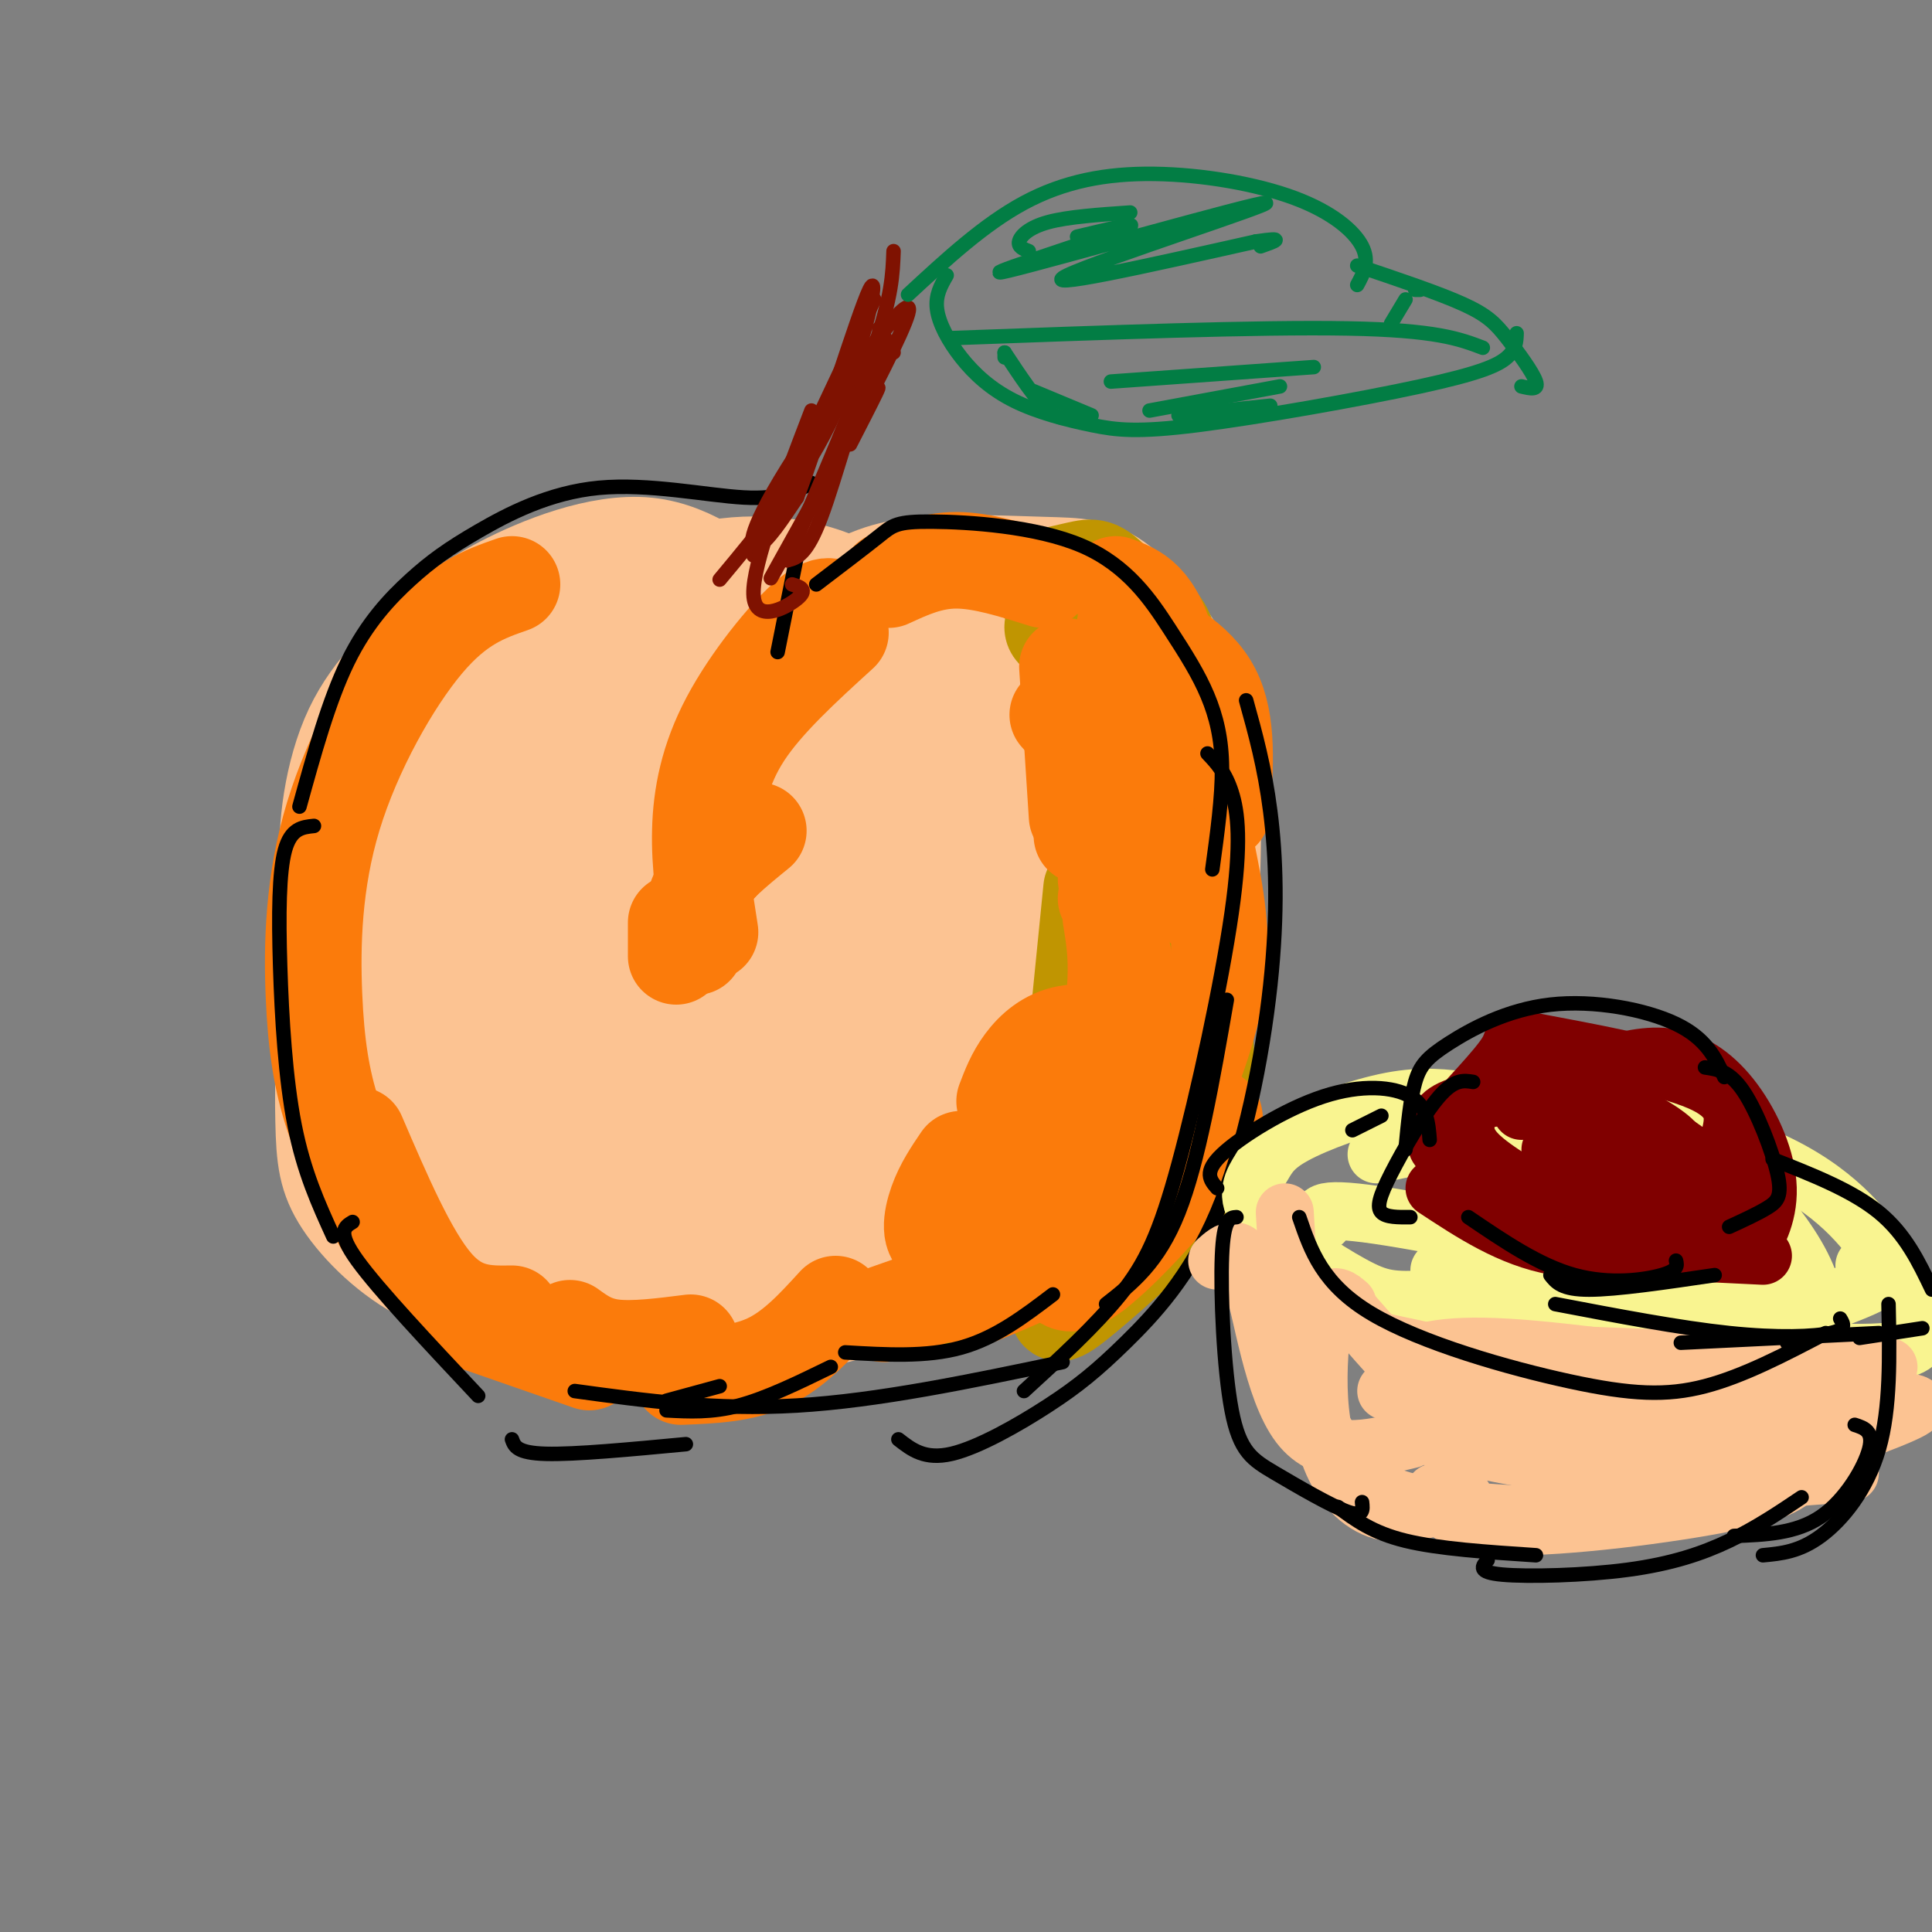 <svg viewBox='0 0 400 400' version='1.1' xmlns='http://www.w3.org/2000/svg' xmlns:xlink='http://www.w3.org/1999/xlink'><rect x="0" y="0" width="400" height="400" fill="#808080" stroke="none"/><g fill='none' stroke='rgb(252,195,146)' stroke-width='20' stroke-linecap='round' stroke-linejoin='round'><path d='M124,135c-5.661,-1.533 -11.321,-3.066 -16,-2c-4.679,1.066 -8.375,4.730 -12,8c-3.625,3.270 -7.178,6.146 -12,16c-4.822,9.854 -10.912,26.685 -14,41c-3.088,14.315 -3.173,26.112 -3,34c0.173,7.888 0.603,11.867 4,17c3.397,5.133 9.761,11.420 17,15c7.239,3.580 15.354,4.451 22,4c6.646,-0.451 11.823,-2.226 17,-4'/><path d='M74,191c-2.685,-2.412 -5.370,-4.823 -6,-12c-0.630,-7.177 0.794,-19.119 5,-28c4.206,-8.881 11.192,-14.702 16,-19c4.808,-4.298 7.437,-7.073 15,-11c7.563,-3.927 20.060,-9.006 30,-8c9.940,1.006 17.325,8.099 21,10c3.675,1.901 3.641,-1.388 6,7c2.359,8.388 7.110,28.452 9,42c1.890,13.548 0.919,20.580 0,28c-0.919,7.420 -1.786,15.228 -5,25c-3.214,9.772 -8.775,21.506 -16,30c-7.225,8.494 -16.112,13.747 -25,19'/><path d='M80,203c2.407,-12.365 4.815,-24.730 8,-34c3.185,-9.270 7.149,-15.446 10,-20c2.851,-4.554 4.589,-7.486 12,-13c7.411,-5.514 20.494,-13.611 32,-17c11.506,-3.389 21.434,-2.071 28,0c6.566,2.071 9.770,4.895 13,11c3.230,6.105 6.485,15.490 5,31c-1.485,15.510 -7.710,37.146 -13,50c-5.290,12.854 -9.645,16.927 -14,21'/><path d='M138,196c-0.924,-3.592 -1.849,-7.184 0,-16c1.849,-8.816 6.471,-22.856 9,-30c2.529,-7.144 2.965,-7.392 7,-11c4.035,-3.608 11.667,-10.576 18,-15c6.333,-4.424 11.365,-6.303 19,-7c7.635,-0.697 17.873,-0.210 25,0c7.127,0.210 11.144,0.143 16,4c4.856,3.857 10.550,11.636 14,18c3.450,6.364 4.656,11.312 5,24c0.344,12.688 -0.174,33.114 -3,47c-2.826,13.886 -7.958,21.230 -12,27c-4.042,5.770 -6.992,9.966 -14,15c-7.008,5.034 -18.074,10.906 -24,14c-5.926,3.094 -6.711,3.410 -15,1c-8.289,-2.410 -24.083,-7.546 -33,-13c-8.917,-5.454 -10.959,-11.227 -13,-17'/><path d='M175,131c-4.461,-1.888 -8.922,-3.776 -11,-5c-2.078,-1.224 -1.774,-1.782 -9,1c-7.226,2.782 -21.981,8.906 -30,14c-8.019,5.094 -9.301,9.158 -12,18c-2.699,8.842 -6.814,22.460 -9,32c-2.186,9.540 -2.442,15.000 -2,21c0.442,6.000 1.580,12.538 6,18c4.420,5.462 12.120,9.846 20,12c7.880,2.154 15.940,2.077 24,2'/><path d='M148,140c-5.465,-1.501 -10.930,-3.003 -16,-3c-5.070,0.003 -9.745,1.509 -16,7c-6.255,5.491 -14.089,14.967 -19,29c-4.911,14.033 -6.899,32.624 -6,45c0.899,12.376 4.685,18.536 8,21c3.315,2.464 6.157,1.232 9,0'/><path d='M93,195c-2.069,-0.150 -4.138,-0.300 -6,0c-1.862,0.300 -3.517,1.051 -4,7c-0.483,5.949 0.205,17.095 1,24c0.795,6.905 1.696,9.568 5,15c3.304,5.432 9.009,13.631 13,18c3.991,4.369 6.267,4.907 11,6c4.733,1.093 11.924,2.741 19,1c7.076,-1.741 14.038,-6.870 21,-12'/><path d='M104,253c0.702,3.661 1.405,7.321 5,10c3.595,2.679 10.083,4.375 17,5c6.917,0.625 14.262,0.179 20,-2c5.738,-2.179 9.869,-6.089 14,-10'/><path d='M140,259c0.280,2.298 0.560,4.595 5,7c4.440,2.405 13.042,4.917 19,6c5.958,1.083 9.274,0.738 13,-1c3.726,-1.738 7.863,-4.869 12,-8'/><path d='M181,249c0.000,0.000 28.000,-38.000 28,-38'/><path d='M155,137c-0.883,-0.424 -1.766,-0.849 -4,0c-2.234,0.849 -5.818,2.970 -12,15c-6.182,12.030 -14.960,33.969 -20,51c-5.040,17.031 -6.340,29.154 -5,36c1.340,6.846 5.322,8.414 8,9c2.678,0.586 4.053,0.189 7,-1c2.947,-1.189 7.466,-3.168 13,-14c5.534,-10.832 12.084,-30.515 15,-41c2.916,-10.485 2.198,-11.772 1,-17c-1.198,-5.228 -2.876,-14.396 -5,-19c-2.124,-4.604 -4.692,-4.643 -8,-5c-3.308,-0.357 -7.355,-1.032 -11,4c-3.645,5.032 -6.888,15.770 -9,27c-2.112,11.230 -3.091,22.952 -3,31c0.091,8.048 1.254,12.424 4,16c2.746,3.576 7.074,6.354 9,8c1.926,1.646 1.450,2.159 7,1c5.550,-1.159 17.127,-3.991 26,-10c8.873,-6.009 15.043,-15.195 20,-25c4.957,-9.805 8.702,-20.230 10,-29c1.298,-8.770 0.149,-15.885 -1,-23'/><path d='M197,151c-0.319,-4.591 -0.618,-4.567 -4,-6c-3.382,-1.433 -9.848,-4.322 -15,-4c-5.152,0.322 -8.991,3.855 -12,5c-3.009,1.145 -5.190,-0.098 -11,13c-5.810,13.098 -15.251,40.538 -19,52c-3.749,11.462 -1.808,6.946 0,8c1.808,1.054 3.482,7.679 9,11c5.518,3.321 14.881,3.338 22,1c7.119,-2.338 11.995,-7.031 16,-10c4.005,-2.969 7.139,-4.214 12,-15c4.861,-10.786 11.448,-31.114 14,-43c2.552,-11.886 1.070,-15.331 -1,-19c-2.070,-3.669 -4.726,-7.562 -8,-9c-3.274,-1.438 -7.165,-0.420 -11,1c-3.835,1.420 -7.612,3.240 -14,11c-6.388,7.760 -15.385,21.458 -20,31c-4.615,9.542 -4.849,14.929 -5,20c-0.151,5.071 -0.221,9.826 2,15c2.221,5.174 6.733,10.767 13,13c6.267,2.233 14.289,1.105 19,0c4.711,-1.105 6.110,-2.187 11,-9c4.890,-6.813 13.272,-19.356 17,-35c3.728,-15.644 2.803,-34.389 1,-42c-1.803,-7.611 -4.486,-4.088 -7,-3c-2.514,1.088 -4.861,-0.261 -9,4c-4.139,4.261 -10.069,14.130 -16,24'/><path d='M181,165c-3.213,5.992 -3.244,8.972 -3,13c0.244,4.028 0.763,9.104 3,11c2.237,1.896 6.193,0.612 8,-9c1.807,-9.612 1.466,-27.554 2,-35c0.534,-7.446 1.943,-4.398 7,-2c5.057,2.398 13.762,4.145 19,6c5.238,1.855 7.008,3.819 10,8c2.992,4.181 7.206,10.580 9,18c1.794,7.420 1.169,15.862 0,24c-1.169,8.138 -2.881,15.973 -8,25c-5.119,9.027 -13.646,19.248 -19,24c-5.354,4.752 -7.534,4.037 -10,4c-2.466,-0.037 -5.218,0.605 -8,0c-2.782,-0.605 -5.593,-2.458 -7,-10c-1.407,-7.542 -1.408,-20.774 3,-42c4.408,-21.226 13.225,-50.445 18,-63c4.775,-12.555 5.507,-8.444 7,-6c1.493,2.444 3.746,3.222 6,4'/><path d='M218,135c4.191,6.433 11.668,20.514 15,29c3.332,8.486 2.517,11.375 2,20c-0.517,8.625 -0.738,22.984 -2,32c-1.262,9.016 -3.565,12.689 -7,19c-3.435,6.311 -8.002,15.260 -15,20c-6.998,4.740 -16.426,5.270 -22,5c-5.574,-0.270 -7.294,-1.340 -11,-6c-3.706,-4.660 -9.396,-12.911 -12,-24c-2.604,-11.089 -2.121,-25.018 -1,-34c1.121,-8.982 2.879,-13.019 6,-19c3.121,-5.981 7.605,-13.906 11,-19c3.395,-5.094 5.699,-7.357 9,-9c3.301,-1.643 7.597,-2.667 11,-3c3.403,-0.333 5.914,0.026 9,2c3.086,1.974 6.747,5.562 9,13c2.253,7.438 3.099,18.726 -3,34c-6.099,15.274 -19.142,34.535 -27,43c-7.858,8.465 -10.531,6.133 -13,4c-2.469,-2.133 -4.735,-4.066 -7,-6'/><path d='M162,161c-2.279,-0.076 -4.558,-0.153 -7,2c-2.442,2.153 -5.047,6.534 -8,13c-2.953,6.466 -6.254,15.017 -8,25c-1.746,9.983 -1.938,21.399 -1,28c0.938,6.601 3.007,8.385 6,9c2.993,0.615 6.909,0.059 11,-3c4.091,-3.059 8.358,-8.620 14,-17c5.642,-8.380 12.661,-19.577 16,-37c3.339,-17.423 3.000,-41.072 14,-48c11.000,-6.928 33.341,2.864 44,8c10.659,5.136 9.638,5.617 9,8c-0.638,2.383 -0.893,6.670 -3,12c-2.107,5.330 -6.067,11.704 -15,22c-8.933,10.296 -22.838,24.513 -33,33c-10.162,8.487 -16.581,11.243 -23,14'/><path d='M178,230c-4.397,2.315 -3.888,1.102 -4,-2c-0.112,-3.102 -0.843,-8.092 1,-16c1.843,-7.908 6.261,-18.733 12,-27c5.739,-8.267 12.801,-13.977 18,-17c5.199,-3.023 8.537,-3.359 11,-1c2.463,2.359 4.052,7.412 5,14c0.948,6.588 1.256,14.711 -2,26c-3.256,11.289 -10.074,25.742 -17,38c-6.926,12.258 -13.959,22.320 -16,18c-2.041,-4.320 0.910,-23.021 5,-36c4.090,-12.979 9.321,-20.236 16,-29c6.679,-8.764 14.808,-19.034 20,-23c5.192,-3.966 7.446,-1.629 9,2c1.554,3.629 2.406,8.550 1,11c-1.406,2.450 -5.071,2.429 -7,4c-1.929,1.571 -2.123,4.735 -2,-3c0.123,-7.735 0.561,-26.367 1,-45'/><path d='M229,144c-0.794,-10.084 -3.280,-12.794 -5,-11c-1.720,1.794 -2.674,8.091 1,16c3.674,7.909 11.974,17.429 16,24c4.026,6.571 3.776,10.192 3,14c-0.776,3.808 -2.079,7.802 -6,12c-3.921,4.198 -10.461,8.599 -17,13'/></g>
<g fill='none' stroke='rgb(192,149,1)' stroke-width='20' stroke-linecap='round' stroke-linejoin='round'><path d='M228,127c3.325,0.451 6.650,0.902 9,1c2.350,0.098 3.726,-0.156 6,8c2.274,8.156 5.444,24.722 4,42c-1.444,17.278 -7.504,35.267 -11,45c-3.496,9.733 -4.427,11.209 -7,13c-2.573,1.791 -6.786,3.895 -11,6'/><path d='M245,190c-2.839,12.911 -5.679,25.821 -8,34c-2.321,8.179 -4.125,11.625 -9,18c-4.875,6.375 -12.821,15.679 -18,20c-5.179,4.321 -7.589,3.661 -10,3'/><path d='M193,270c8.500,-4.333 17.000,-8.667 23,-14c6.000,-5.333 9.500,-11.667 13,-18'/><path d='M225,159c1.512,0.155 3.024,0.310 4,8c0.976,7.690 1.417,22.917 -1,37c-2.417,14.083 -7.690,27.024 -12,33c-4.310,5.976 -7.655,4.988 -11,4'/><path d='M226,184c0.000,0.000 -4.000,40.000 -4,40'/><path d='M238,144c1.000,-8.595 2.000,-17.190 3,-8c1.000,9.190 2.000,36.167 1,50c-1.000,13.833 -4.000,14.524 -7,16c-3.000,1.476 -6.000,3.738 -9,6'/><path d='M236,150c0.000,0.000 -2.000,31.000 -2,31'/><path d='M234,139c2.302,-2.450 4.603,-4.899 1,-6c-3.603,-1.101 -13.112,-0.853 -16,-2c-2.888,-1.147 0.844,-3.689 3,-6c2.156,-2.311 2.734,-4.391 6,-1c3.266,3.391 9.219,12.255 10,15c0.781,2.745 -3.609,-0.627 -8,-4'/><path d='M214,120c9.060,0.875 18.119,1.751 17,2c-1.119,0.249 -12.418,-0.128 -15,-1c-2.582,-0.872 3.551,-2.239 7,-3c3.449,-0.761 4.213,-0.915 8,3c3.787,3.915 10.596,11.900 14,16c3.404,4.100 3.401,4.314 3,6c-0.401,1.686 -1.201,4.843 -2,8'/><path d='M226,153c2.378,-0.044 4.756,-0.089 8,2c3.244,2.089 7.356,6.311 10,14c2.644,7.689 3.822,18.844 5,30'/><path d='M248,207c1.222,5.667 2.444,11.333 1,19c-1.444,7.667 -5.556,17.333 -9,23c-3.444,5.667 -6.222,7.333 -9,9'/><path d='M222,266c-2.333,3.750 -4.667,7.500 -1,5c3.667,-2.500 13.333,-11.250 23,-20'/><path d='M220,267c0.000,0.000 0.100,0.100 0.1,0.1'/></g>
<g fill='none' stroke='rgb(251,123,11)' stroke-width='20' stroke-linecap='round' stroke-linejoin='round'><path d='M174,127c-1.339,-1.393 -2.679,-2.786 -7,1c-4.321,3.786 -11.625,12.750 -16,21c-4.375,8.250 -5.821,15.786 -6,23c-0.179,7.214 0.911,14.107 2,21'/><path d='M149,179c-0.644,-2.267 -1.289,-4.533 -1,-9c0.289,-4.467 1.511,-11.133 6,-18c4.489,-6.867 12.244,-13.933 20,-21'/><path d='M184,120c4.333,-2.000 8.667,-4.000 14,-4c5.333,0.000 11.667,2.000 18,4'/><path d='M233,129c7.333,3.750 14.667,7.500 18,14c3.333,6.500 2.667,15.750 2,25'/><path d='M231,121c4.083,1.500 8.167,3.000 11,14c2.833,11.000 4.417,31.500 6,52'/><path d='M231,144c0.917,-1.833 1.833,-3.667 1,-4c-0.833,-0.333 -3.417,0.833 -6,2'/><path d='M221,138c0.000,0.000 2.000,31.000 2,31'/><path d='M219,148c3.083,3.417 6.167,6.833 7,11c0.833,4.167 -0.583,9.083 -2,14'/><path d='M229,151c1.500,2.083 3.000,4.167 3,10c0.000,5.833 -1.500,15.417 -3,25'/><path d='M238,171c0.000,0.000 3.000,13.000 3,13'/><path d='M250,177c1.649,8.202 3.298,16.405 2,26c-1.298,9.595 -5.542,20.583 -10,30c-4.458,9.417 -9.131,17.262 -16,23c-6.869,5.738 -15.935,9.369 -25,13'/><path d='M183,272c10.289,-3.600 20.578,-7.200 27,-10c6.422,-2.800 8.978,-4.800 12,-10c3.022,-5.200 6.511,-13.600 10,-22'/><path d='M229,182c2.389,10.569 4.778,21.139 6,28c1.222,6.861 1.276,10.014 -3,17c-4.276,6.986 -12.882,17.804 -17,23c-4.118,5.196 -3.748,4.770 -5,4c-1.252,-0.770 -4.126,-1.885 -7,-3'/><path d='M230,190c0.621,3.758 1.242,7.516 1,13c-0.242,5.484 -1.347,12.693 -5,21c-3.653,8.307 -9.856,17.711 -16,24c-6.144,6.289 -12.231,9.462 -15,9c-2.769,-0.462 -2.220,-4.561 -1,-8c1.220,-3.439 3.110,-6.220 5,-9'/><path d='M208,228c1.018,-2.677 2.035,-5.353 4,-8c1.965,-2.647 4.877,-5.264 9,-6c4.123,-0.736 9.456,0.409 14,2c4.544,1.591 8.298,3.628 10,8c1.702,4.372 1.353,11.079 1,15c-0.353,3.921 -0.710,5.056 -5,10c-4.290,4.944 -12.511,13.698 -17,16c-4.489,2.302 -5.244,-1.849 -6,-6'/><path d='M246,232c1.311,-0.378 2.622,-0.756 4,-1c1.378,-0.244 2.822,-0.356 -1,5c-3.822,5.356 -12.911,16.178 -22,27'/><path d='M157,172c-4.917,4.000 -9.833,8.000 -12,12c-2.167,4.000 -1.583,8.000 -1,12'/><path d='M140,198c0.000,0.000 0.000,-7.000 0,-7'/><path d='M106,121c-5.593,1.952 -11.187,3.904 -18,12c-6.813,8.096 -14.847,22.335 -19,36c-4.153,13.665 -4.426,26.756 -4,37c0.426,10.244 1.550,17.641 4,25c2.450,7.359 6.225,14.679 10,22'/><path d='M74,235c5.333,12.417 10.667,24.833 16,31c5.333,6.167 10.667,6.083 16,6'/><path d='M99,274c0.000,0.000 23.000,8.000 23,8'/><path d='M118,275c2.417,1.750 4.833,3.500 9,4c4.167,0.500 10.083,-0.250 16,-1'/><path d='M141,285c6.333,-0.250 12.667,-0.500 18,-3c5.333,-2.500 9.667,-7.250 14,-12'/></g>
<g fill='none' stroke='rgb(0,0,0)' stroke-width='3' stroke-linecap='round' stroke-linejoin='round'><path d='M161,135c0.000,0.000 4.000,-20.000 4,-20'/><path d='M168,100c-3.188,1.710 -6.376,3.420 -14,3c-7.624,-0.420 -19.684,-2.969 -30,-2c-10.316,0.969 -18.889,5.456 -25,9c-6.111,3.544 -9.761,6.147 -14,10c-4.239,3.853 -9.068,8.958 -13,17c-3.932,8.042 -6.966,19.021 -10,30'/><path d='M65,171c-2.381,0.244 -4.762,0.488 -6,5c-1.238,4.512 -1.333,13.292 -1,24c0.333,10.708 1.095,23.345 3,33c1.905,9.655 4.952,16.327 8,23'/><path d='M73,253c-1.667,1.000 -3.333,2.000 1,8c4.333,6.000 14.667,17.000 25,28'/><path d='M106,298c0.500,1.417 1.000,2.833 7,3c6.000,0.167 17.500,-0.917 29,-2'/><path d='M138,290c0.000,0.000 11.000,-3.000 11,-3'/><path d='M138,292c4.667,0.250 9.333,0.500 15,-1c5.667,-1.500 12.333,-4.750 19,-8'/><path d='M175,280c8.417,0.500 16.833,1.000 24,-1c7.167,-2.000 13.083,-6.500 19,-11'/><path d='M169,121c5.059,-3.849 10.117,-7.698 13,-10c2.883,-2.302 3.590,-3.057 11,-3c7.410,0.057 21.521,0.927 31,5c9.479,4.073 14.324,11.349 18,17c3.676,5.651 6.182,9.675 8,14c1.818,4.325 2.948,8.950 3,15c0.052,6.050 -0.974,13.525 -2,21'/><path d='M250,156c1.844,1.943 3.687,3.885 5,8c1.313,4.115 2.094,10.402 0,25c-2.094,14.598 -7.064,37.507 -11,52c-3.936,14.493 -6.839,20.569 -12,27c-5.161,6.431 -12.581,13.215 -20,20'/><path d='M119,288c14.583,2.000 29.167,4.000 46,3c16.833,-1.000 35.917,-5.000 55,-9'/><path d='M229,270c5.417,-4.250 10.833,-8.500 15,-19c4.167,-10.500 7.083,-27.250 10,-44'/><path d='M258,145c1.909,6.873 3.819,13.746 5,23c1.181,9.254 1.635,20.890 0,36c-1.635,15.110 -5.358,33.695 -11,47c-5.642,13.305 -13.203,21.329 -19,27c-5.797,5.671 -9.830,8.988 -16,13c-6.170,4.012 -14.477,8.718 -20,10c-5.523,1.282 -8.261,-0.859 -11,-3'/></g>
<g fill='none' stroke='rgb(127,18,1)' stroke-width='3' stroke-linecap='round' stroke-linejoin='round'><path d='M163,116c7.167,-16.667 14.333,-33.333 18,-44c3.667,-10.667 3.833,-15.333 4,-20'/><path d='M181,62c0.000,0.000 -25.000,53.000 -25,53'/><path d='M168,85c-6.089,15.867 -12.178,31.733 -12,38c0.178,6.267 6.622,2.933 9,1c2.378,-1.933 0.689,-2.467 -1,-3'/><path d='M182,68c1.577,2.500 3.155,5.000 3,5c-0.155,0.000 -2.042,-2.500 -5,4c-2.958,6.500 -6.988,22.000 -10,30c-3.012,8.000 -5.006,8.500 -7,9'/><path d='M176,92c4.456,-8.669 8.912,-17.338 3,-7c-5.912,10.338 -22.192,39.682 -19,34c3.192,-5.682 25.856,-46.389 28,-54c2.144,-7.611 -16.230,17.874 -25,32c-8.770,14.126 -7.934,16.893 -6,16c1.934,-0.893 4.967,-5.447 8,-10'/><path d='M165,103c4.762,-12.345 12.667,-38.208 15,-43c2.333,-4.792 -0.905,11.488 -7,25c-6.095,13.512 -15.048,24.256 -24,35'/></g>
<g fill='none' stroke='rgb(2,125,68)' stroke-width='3' stroke-linecap='round' stroke-linejoin='round'><path d='M188,61c7.852,-7.266 15.703,-14.533 24,-19c8.297,-4.467 17.038,-6.136 27,-6c9.962,0.136 21.144,2.075 29,5c7.856,2.925 12.388,6.836 14,10c1.612,3.164 0.306,5.582 -1,8'/><path d='M196,57c-1.184,2.062 -2.368,4.125 -2,7c0.368,2.875 2.288,6.563 5,10c2.712,3.437 6.215,6.623 11,9c4.785,2.377 10.851,3.946 16,5c5.149,1.054 9.380,1.592 22,0c12.620,-1.592 33.628,-5.313 46,-8c12.372,-2.687 16.106,-4.339 18,-6c1.894,-1.661 1.947,-3.330 2,-5'/><path d='M294,60c0.000,0.000 -1.000,0.000 -1,0'/><path d='M281,55c8.476,2.851 16.952,5.702 22,8c5.048,2.298 6.667,4.042 9,7c2.333,2.958 5.381,7.131 6,9c0.619,1.869 -1.190,1.435 -3,1'/><path d='M291,62c0.000,0.000 -3.000,5.000 -3,5'/><path d='M197,70c31.833,-1.167 63.667,-2.333 82,-2c18.333,0.333 23.167,2.167 28,4'/><path d='M234,44c-6.467,0.444 -12.933,0.889 -17,2c-4.067,1.111 -5.733,2.889 -6,4c-0.267,1.111 0.867,1.556 2,2'/><path d='M223,49c7.868,-1.884 15.735,-3.767 8,-1c-7.735,2.767 -31.073,10.185 -22,8c9.073,-2.185 50.558,-13.973 53,-14c2.442,-0.027 -34.159,11.707 -41,15c-6.841,3.293 16.080,-1.853 39,-7'/><path d='M260,50c6.667,-1.000 3.833,0.000 1,1'/><path d='M208,73c0.000,0.000 0.000,1.000 0,1'/><path d='M208,73c3.250,4.917 6.500,9.833 9,12c2.500,2.167 4.250,1.583 6,1'/><path d='M214,81c0.000,0.000 12.000,5.000 12,5'/><path d='M230,79c0.000,0.000 42.000,-3.000 42,-3'/><path d='M238,85c0.000,0.000 27.000,-5.000 27,-5'/><path d='M244,86c0.000,0.000 19.000,-2.000 19,-2'/></g>
<g fill='none' stroke='rgb(249,244,144)' stroke-width='12' stroke-linecap='round' stroke-linejoin='round'><path d='M304,228c-4.674,-0.633 -9.347,-1.266 -16,0c-6.653,1.266 -15.284,4.432 -20,7c-4.716,2.568 -5.515,4.539 -7,7c-1.485,2.461 -3.656,5.412 0,10c3.656,4.588 13.138,10.812 19,14c5.862,3.188 8.103,3.339 16,3c7.897,-0.339 21.448,-1.170 35,-2'/><path d='M300,229c2.846,-1.258 5.692,-2.515 18,-1c12.308,1.515 34.077,5.804 48,12c13.923,6.196 20.000,14.300 24,20c4.000,5.700 5.923,8.996 7,12c1.077,3.004 1.308,5.715 -2,7c-3.308,1.285 -10.154,1.142 -17,1'/><path d='M298,263c21.583,5.000 43.167,10.000 56,12c12.833,2.000 16.917,1.000 21,0'/><path d='M285,239c12.607,-2.673 25.215,-5.346 37,-5c11.785,0.346 22.749,3.712 29,6c6.251,2.288 7.789,3.500 11,7c3.211,3.500 8.095,9.288 11,15c2.905,5.712 3.830,11.346 2,14c-1.830,2.654 -6.415,2.327 -11,2'/><path d='M274,253c-0.833,-1.750 -1.667,-3.500 14,-1c15.667,2.500 47.833,9.250 80,16'/><path d='M310,263c11.667,3.083 23.333,6.167 34,7c10.667,0.833 20.333,-0.583 30,-2'/><path d='M386,262c3.191,0.653 6.383,1.306 1,4c-5.383,2.694 -19.340,7.429 -29,9c-9.660,1.571 -15.022,-0.022 -21,-2c-5.978,-1.978 -12.571,-4.340 -11,-6c1.571,-1.660 11.306,-2.617 18,-1c6.694,1.617 10.347,5.809 14,10'/></g>
<g fill='none' stroke='rgb(252,195,146)' stroke-width='12' stroke-linecap='round' stroke-linejoin='round'><path d='M266,251c0.661,11.347 1.322,22.694 3,31c1.678,8.306 4.372,13.571 7,17c2.628,3.429 5.189,5.022 7,7c1.811,1.978 2.872,4.340 14,6c11.128,1.660 32.322,2.617 45,1c12.678,-1.617 16.839,-5.809 21,-10'/><path d='M387,284c-4.429,6.780 -8.857,13.560 -12,18c-3.143,4.440 -5.000,6.542 -17,9c-12.000,2.458 -34.143,5.274 -46,5c-11.857,-0.274 -13.429,-3.637 -15,-7'/><path d='M252,261c2.356,-2.111 4.711,-4.222 7,3c2.289,7.222 4.511,23.778 10,31c5.489,7.222 14.244,5.111 23,3'/><path d='M279,270c-1.435,-1.238 -2.871,-2.475 -4,0c-1.129,2.475 -1.952,8.663 -2,15c-0.048,6.337 0.679,12.821 3,18c2.321,5.179 6.234,9.051 11,10c4.766,0.949 10.383,-1.026 16,-3'/><path d='M280,272c6.833,7.833 13.667,15.667 19,20c5.333,4.333 9.167,5.167 13,6'/><path d='M287,278c27.417,5.833 54.833,11.667 65,14c10.167,2.333 3.083,1.167 -4,0'/><path d='M287,288c14.222,3.844 28.444,7.689 44,10c15.556,2.311 32.444,3.089 38,3c5.556,-0.089 -0.222,-1.044 -6,-2'/><path d='M291,296c9.667,2.778 19.333,5.556 33,7c13.667,1.444 31.333,1.556 41,1c9.667,-0.556 11.333,-1.778 13,-3'/><path d='M302,294c0.000,0.000 67.000,-1.000 67,-1'/><path d='M289,282c4.417,-1.917 8.833,-3.833 23,-3c14.167,0.833 38.083,4.417 62,8'/><path d='M311,280c0.000,0.000 80.000,3.000 80,3'/><path d='M383,286c3.267,1.667 6.533,3.333 10,4c3.467,0.667 7.133,0.333 -2,4c-9.133,3.667 -31.067,11.333 -53,19'/><path d='M344,308c0.000,0.000 39.000,-3.000 39,-3'/></g>
<g fill='none' stroke='rgb(128,0,0)' stroke-width='12' stroke-linecap='round' stroke-linejoin='round'><path d='M298,234c-0.327,-1.679 -0.655,-3.357 4,-5c4.655,-1.643 14.292,-3.250 23,-2c8.708,1.250 16.488,5.357 20,8c3.512,2.643 2.756,3.821 2,5'/><path d='M347,242c0.000,0.000 9.000,5.000 9,5'/><path d='M315,228c0.000,0.000 0.000,2.000 0,2'/><path d='M304,230c-0.700,2.783 -1.400,5.566 2,9c3.400,3.434 10.901,7.518 15,10c4.099,2.482 4.796,3.360 13,3c8.204,-0.360 23.915,-1.960 29,-3c5.085,-1.040 -0.458,-1.520 -6,-2'/><path d='M321,238c0.000,0.000 32.000,7.000 32,7'/><path d='M343,234c0.000,0.000 20.000,14.000 20,14'/><path d='M363,247c-0.083,2.917 -0.167,5.833 -2,7c-1.833,1.167 -5.417,0.583 -9,0'/><path d='M297,235c9.800,6.222 19.600,12.444 30,15c10.400,2.556 21.400,1.444 23,1c1.600,-0.444 -6.200,-0.222 -14,0'/><path d='M326,251c7.833,3.083 15.667,6.167 20,7c4.333,0.833 5.167,-0.583 6,-2'/><path d='M331,221c5.108,-1.419 10.217,-2.839 15,-2c4.783,0.839 9.241,3.936 13,9c3.759,5.064 6.820,12.094 7,18c0.180,5.906 -2.520,10.687 -4,12c-1.480,1.313 -1.740,-0.844 -2,-3'/><path d='M358,236c1.080,-4.208 2.161,-8.415 -6,-12c-8.161,-3.585 -25.562,-6.546 -33,-8c-7.438,-1.454 -4.911,-1.400 -7,2c-2.089,3.400 -8.793,10.146 -12,14c-3.207,3.854 -2.916,4.815 -2,6c0.916,1.185 2.458,2.592 4,4'/><path d='M297,246c7.833,5.167 15.667,10.333 25,12c9.333,1.667 20.167,-0.167 31,-2'/><path d='M336,256c6.083,1.667 12.167,3.333 16,3c3.833,-0.333 5.417,-2.667 7,-5'/><path d='M324,258c0.000,0.000 41.000,2.000 41,2'/></g>
<g fill='none' stroke='rgb(0,0,0)' stroke-width='3' stroke-linecap='round' stroke-linejoin='round'><path d='M256,252c-1.337,0.085 -2.673,0.169 -3,8c-0.327,7.831 0.356,23.408 2,32c1.644,8.592 4.250,10.198 9,13c4.750,2.802 11.643,6.801 15,8c3.357,1.199 3.179,-0.400 3,-2'/><path d='M277,312c3.583,2.667 7.167,5.333 14,7c6.833,1.667 16.917,2.333 27,3'/><path d='M308,323c-1.137,1.256 -2.274,2.512 3,3c5.274,0.488 16.958,0.208 26,-1c9.042,-1.208 15.440,-3.345 21,-6c5.560,-2.655 10.280,-5.827 15,-9'/><path d='M391,270c0.222,10.756 0.444,21.511 -2,30c-2.444,8.489 -7.556,14.711 -12,18c-4.444,3.289 -8.222,3.644 -12,4'/><path d='M384,295c1.978,0.644 3.956,1.289 3,5c-0.956,3.711 -4.844,10.489 -10,14c-5.156,3.511 -11.578,3.756 -18,4'/><path d='M269,252c2.387,6.964 4.774,13.929 15,20c10.226,6.071 28.292,11.250 41,14c12.708,2.750 20.060,3.071 28,1c7.940,-2.071 16.470,-6.536 25,-11'/><path d='M322,270c12.911,2.467 25.822,4.933 36,6c10.178,1.067 17.622,0.733 21,0c3.378,-0.733 2.689,-1.867 2,-3'/><path d='M252,246c-1.440,-1.655 -2.881,-3.310 1,-7c3.881,-3.690 13.083,-9.417 21,-12c7.917,-2.583 14.548,-2.024 18,0c3.452,2.024 3.726,5.512 4,9'/><path d='M280,234c0.000,0.000 6.000,-3.000 6,-3'/><path d='M305,224c-1.923,-0.310 -3.845,-0.619 -7,3c-3.155,3.619 -7.542,11.167 -10,16c-2.458,4.833 -2.988,6.952 -2,8c0.988,1.048 3.494,1.024 6,1'/><path d='M291,238c0.498,-5.268 0.995,-10.536 2,-14c1.005,-3.464 2.517,-5.124 7,-8c4.483,-2.876 11.938,-6.967 21,-8c9.062,-1.033 19.732,0.990 26,4c6.268,3.010 8.134,7.005 10,11'/><path d='M353,221c2.577,0.375 5.155,0.750 8,5c2.845,4.250 5.958,12.375 7,17c1.042,4.625 0.012,5.750 -2,7c-2.012,1.250 -5.006,2.625 -8,4'/><path d='M304,252c7.356,5.000 14.711,10.000 22,12c7.289,2.000 14.511,1.000 18,0c3.489,-1.000 3.244,-2.000 3,-3'/><path d='M321,264c1.167,1.500 2.333,3.000 8,3c5.667,0.000 15.833,-1.500 26,-3'/><path d='M367,240c8.250,3.250 16.500,6.500 22,11c5.500,4.500 8.250,10.250 11,16'/><path d='M398,275c0.000,0.000 -13.000,2.000 -13,2'/><path d='M370,278c0.000,0.000 0.100,0.100 0.1,0.1'/><path d='M348,278c0.000,0.000 41.000,-2.000 41,-2'/></g>
</svg>